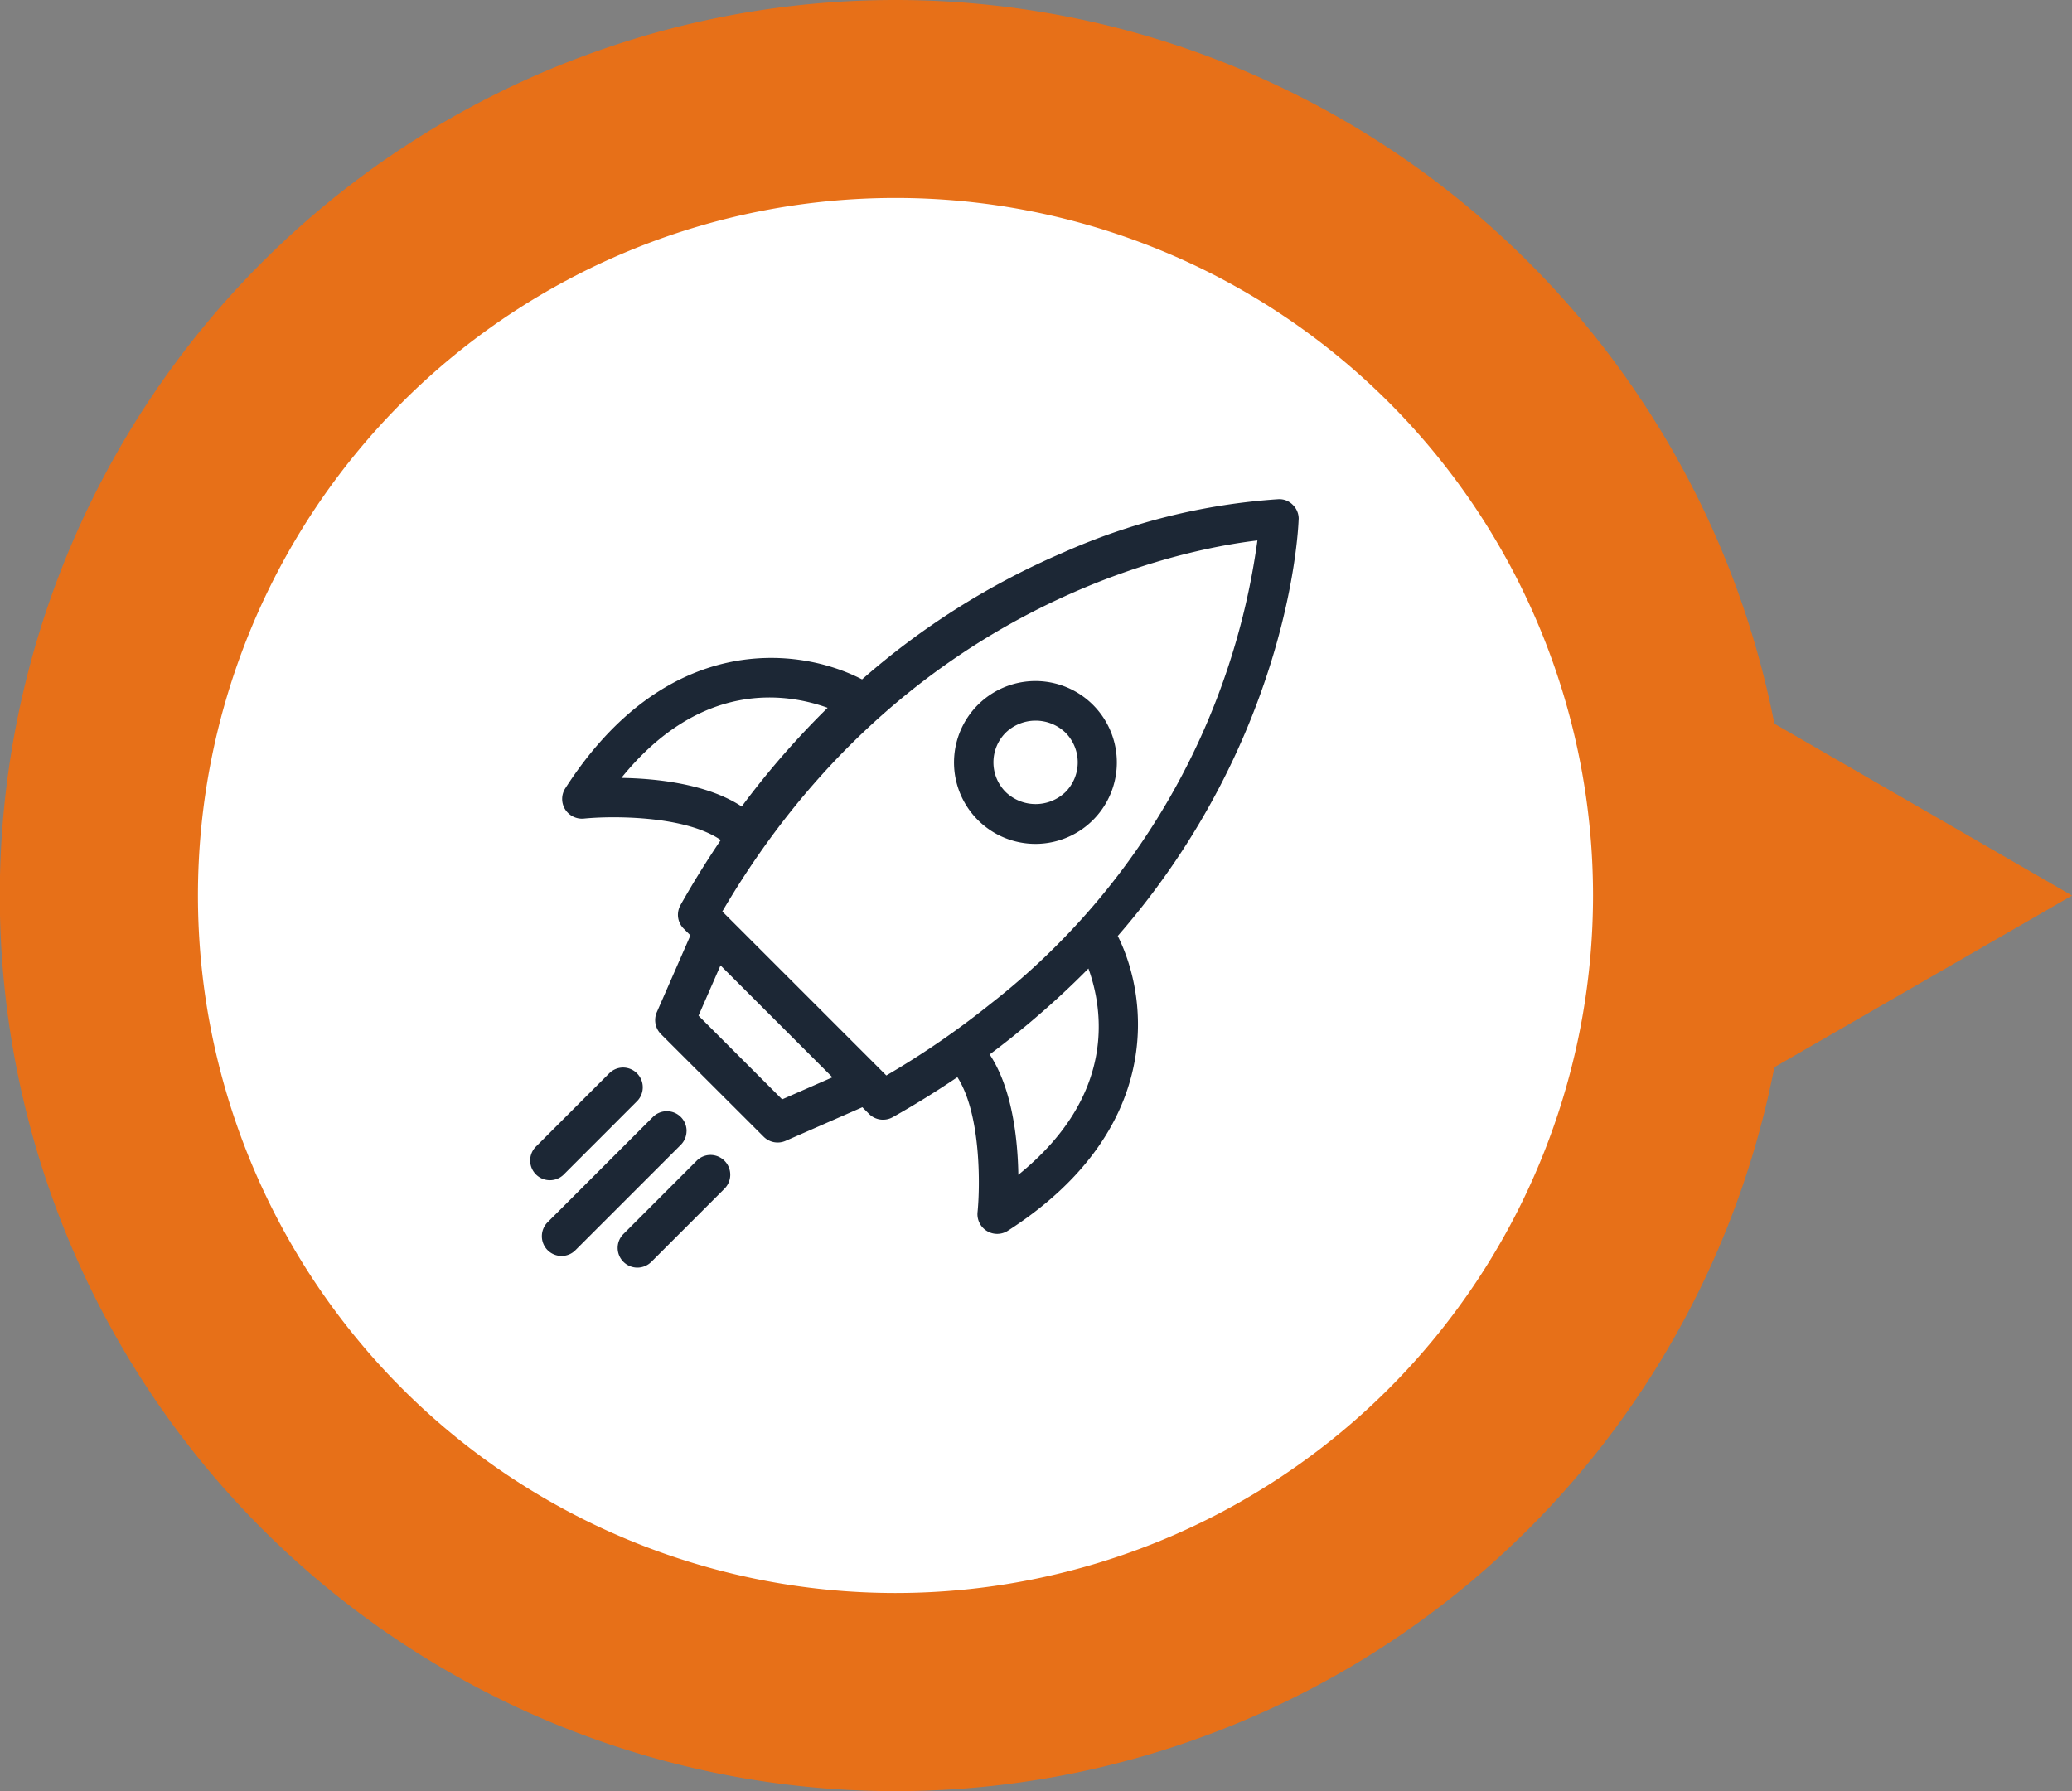 <svg xmlns="http://www.w3.org/2000/svg" width="117.067" height="101.192" viewBox="0 0 117.067 101.192">
  <rect x="0" y="0" width="117.067" height="101.192" fill="#808080" stroke="none"/>
  <g id="Group_85" data-name="Group 85" transform="translate(-514.235 -4772.28)">
    <path id="Path_100" data-name="Path 100" d="M233.447,0A50.6,50.6,0,1,0,283.1,60.3L299.918,50.6,283.1,40.888A50.606,50.606,0,0,0,233.447,0" transform="translate(331.385 4772.28)" fill="#e77018"/>
    <path id="Path_104" data-name="Path 104" d="M228.221,5.958A39.411,39.411,0,1,1,188.809,45.37,39.412,39.412,0,0,1,228.221,5.958" transform="translate(336.61 4777.506)" fill="#fff"/>
    <path id="Path_106" data-name="Path 106" d="M216.172,29.706a4.6,4.6,0,1,0-3.259-1.348,4.6,4.6,0,0,0,3.259,1.348M213.794,25.1a2.37,2.37,0,0,1,.7-1.684,2.438,2.438,0,0,1,3.364,0,2.379,2.379,0,0,1,0,3.368,2.438,2.438,0,0,1-3.364,0,2.367,2.367,0,0,1-.7-1.684" transform="translate(356.57 4790.253)" fill="#1c2735"/>
    <path id="Path_107" data-name="Path 107" d="M241.384,16.161a1.094,1.094,0,0,0-.325-.807,1.061,1.061,0,0,0-.811-.328,35.709,35.709,0,0,0-12.188,3.024,42.736,42.736,0,0,0-11.344,7.159c-3.672-1.9-11.1-2.654-16.767,6.151a1.114,1.114,0,0,0-.013,1.188,1.126,1.126,0,0,0,1.064.526c1.5-.152,5.673-.2,7.732,1.211-.8,1.183-1.566,2.416-2.275,3.675a1.142,1.142,0,0,0-.145.546,1.109,1.109,0,0,0,.329.79l.377.377-1.9,4.342a1.092,1.092,0,0,0-.092.445,1.12,1.12,0,0,0,.325.79l5.806,5.8a1.117,1.117,0,0,0,1.235.233l4.34-1.9.379.379a1.119,1.119,0,0,0,1.337.182c1.248-.7,2.476-1.462,3.653-2.26,1.344,2.1,1.286,6.172,1.139,7.627a1.115,1.115,0,0,0,1.714,1.049c8.7-5.6,8.04-12.99,6.208-16.654,9.889-11.351,10.217-23.43,10.219-23.552M214.77,26.814a47.454,47.454,0,0,0-4.854,5.577c-1.958-1.29-4.843-1.584-6.8-1.616,4.483-5.543,9.312-4.805,11.653-3.961m24.283-9.455a40.053,40.053,0,0,1-15.006,26.126l-.077.06a48.118,48.118,0,0,1-5.883,4.043l-9.266-9.266c10.251-17.516,26.118-20.481,30.231-20.964M225.093,45.5c.175-.139.349-.283.546-.443.295-.24.588-.484.871-.728,1.076-.918,2.08-1.853,2.994-2.784.845,2.339,1.584,7.171-3.959,11.655-.032-1.958-.327-4.845-1.62-6.8.4-.3.787-.6,1.168-.9m-10.052,2.192L212.2,48.937l-4.725-4.727,1.243-2.842Z" transform="translate(346.226 4785.457)" fill="#1c2735"/>
    <path id="Path_108" data-name="Path 108" d="M207.337,34.562a1.115,1.115,0,0,0-1.905-.787l-5.949,5.947a1.118,1.118,0,0,0-.323.788,1.112,1.112,0,0,0,1.113,1.115h0a1.1,1.1,0,0,0,.785-.327l5.949-5.947a1.115,1.115,0,0,0,.327-.79" transform="translate(345.69 4801.617)" fill="#1c2735"/>
    <path id="Path_109" data-name="Path 109" d="M200.711,38.173l4.137-4.139a1.116,1.116,0,0,0-.787-1.9h0a1.113,1.113,0,0,0-.788.328L199.135,36.6a1.107,1.107,0,0,0-.327.787,1.115,1.115,0,0,0,1.9.79" transform="translate(345.381 4800.463)" fill="#1c2735"/>
    <path id="Path_110" data-name="Path 110" d="M206.694,34.764h0a1.1,1.1,0,0,0-.788.328l-4.137,4.137a1.106,1.106,0,0,0-.327.787,1.115,1.115,0,0,0,1.9.79l4.137-4.137a1.117,1.117,0,0,0-.787-1.905" transform="translate(347.69 4802.772)" fill="#1c2735"/>
  </g>
</svg>
